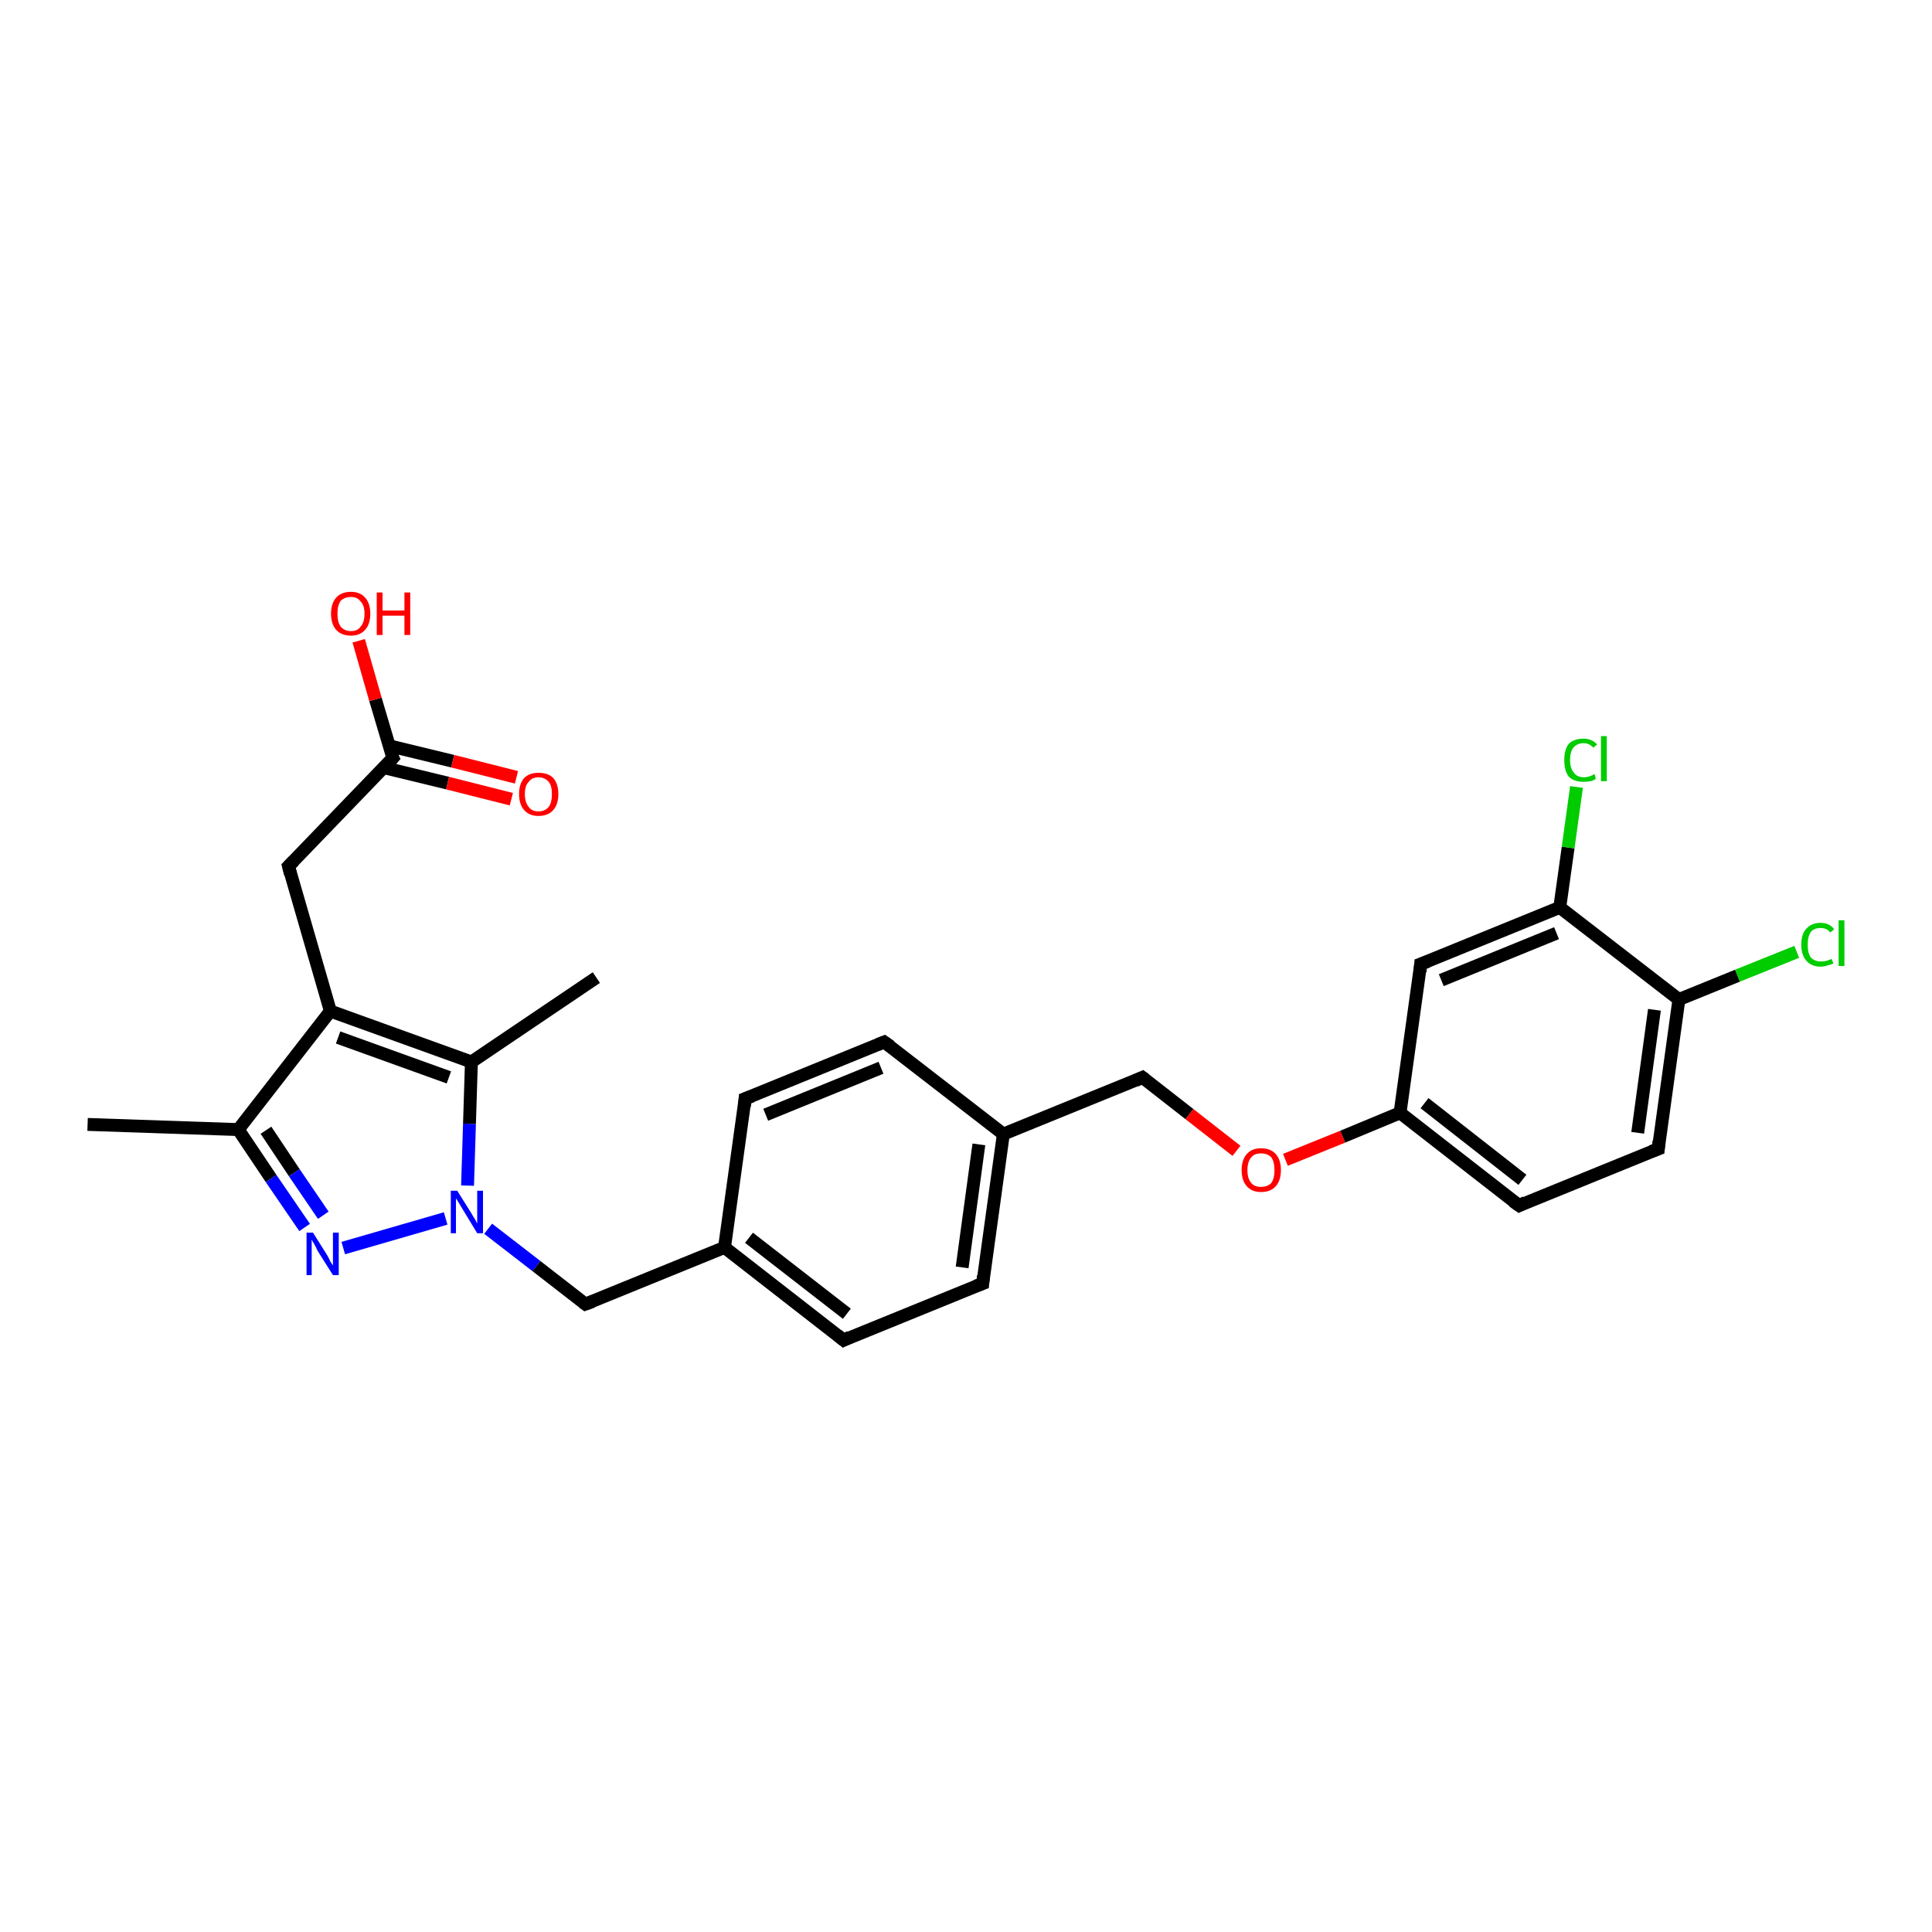 <?xml version='1.0' encoding='iso-8859-1'?>
<svg version='1.1' baseProfile='full'
              xmlns='http://www.w3.org/2000/svg'
                      xmlns:rdkit='http://www.rdkit.org/xml'
                      xmlns:xlink='http://www.w3.org/1999/xlink'
                  xml:space='preserve'
width='300px' height='300px' viewBox='0 0 300 300'>
<!-- END OF HEADER -->
<rect style='opacity:1.0;fill:#FFFFFF;stroke:none' width='300.0' height='300.0' x='0.0' y='0.0'> </rect>
<path class='bond-0 atom-0 atom-1' d='M 13.6,174.6 L 37.0,175.4' style='fill:none;fill-rule:evenodd;stroke:#000000;stroke-width:2.0px;stroke-linecap:butt;stroke-linejoin:miter;stroke-opacity:1' />
<path class='bond-1 atom-1 atom-2' d='M 37.0,175.4 L 42.1,183.0' style='fill:none;fill-rule:evenodd;stroke:#000000;stroke-width:2.0px;stroke-linecap:butt;stroke-linejoin:miter;stroke-opacity:1' />
<path class='bond-1 atom-1 atom-2' d='M 42.1,183.0 L 47.3,190.6' style='fill:none;fill-rule:evenodd;stroke:#0000FF;stroke-width:2.0px;stroke-linecap:butt;stroke-linejoin:miter;stroke-opacity:1' />
<path class='bond-1 atom-1 atom-2' d='M 41.3,175.5 L 45.7,182.1' style='fill:none;fill-rule:evenodd;stroke:#000000;stroke-width:2.0px;stroke-linecap:butt;stroke-linejoin:miter;stroke-opacity:1' />
<path class='bond-1 atom-1 atom-2' d='M 45.7,182.1 L 50.2,188.7' style='fill:none;fill-rule:evenodd;stroke:#0000FF;stroke-width:2.0px;stroke-linecap:butt;stroke-linejoin:miter;stroke-opacity:1' />
<path class='bond-2 atom-2 atom-3' d='M 53.3,193.8 L 69.2,189.2' style='fill:none;fill-rule:evenodd;stroke:#0000FF;stroke-width:2.0px;stroke-linecap:butt;stroke-linejoin:miter;stroke-opacity:1' />
<path class='bond-3 atom-3 atom-4' d='M 75.8,190.8 L 83.3,196.6' style='fill:none;fill-rule:evenodd;stroke:#0000FF;stroke-width:2.0px;stroke-linecap:butt;stroke-linejoin:miter;stroke-opacity:1' />
<path class='bond-3 atom-3 atom-4' d='M 83.3,196.6 L 90.9,202.5' style='fill:none;fill-rule:evenodd;stroke:#000000;stroke-width:2.0px;stroke-linecap:butt;stroke-linejoin:miter;stroke-opacity:1' />
<path class='bond-4 atom-4 atom-5' d='M 90.9,202.5 L 112.5,193.7' style='fill:none;fill-rule:evenodd;stroke:#000000;stroke-width:2.0px;stroke-linecap:butt;stroke-linejoin:miter;stroke-opacity:1' />
<path class='bond-5 atom-5 atom-6' d='M 112.5,193.7 L 131.0,208.1' style='fill:none;fill-rule:evenodd;stroke:#000000;stroke-width:2.0px;stroke-linecap:butt;stroke-linejoin:miter;stroke-opacity:1' />
<path class='bond-5 atom-5 atom-6' d='M 116.3,192.2 L 131.5,204.0' style='fill:none;fill-rule:evenodd;stroke:#000000;stroke-width:2.0px;stroke-linecap:butt;stroke-linejoin:miter;stroke-opacity:1' />
<path class='bond-6 atom-6 atom-7' d='M 131.0,208.1 L 152.6,199.3' style='fill:none;fill-rule:evenodd;stroke:#000000;stroke-width:2.0px;stroke-linecap:butt;stroke-linejoin:miter;stroke-opacity:1' />
<path class='bond-7 atom-7 atom-8' d='M 152.6,199.3 L 155.8,176.1' style='fill:none;fill-rule:evenodd;stroke:#000000;stroke-width:2.0px;stroke-linecap:butt;stroke-linejoin:miter;stroke-opacity:1' />
<path class='bond-7 atom-7 atom-8' d='M 149.4,196.8 L 152.0,177.7' style='fill:none;fill-rule:evenodd;stroke:#000000;stroke-width:2.0px;stroke-linecap:butt;stroke-linejoin:miter;stroke-opacity:1' />
<path class='bond-8 atom-8 atom-9' d='M 155.8,176.1 L 177.4,167.3' style='fill:none;fill-rule:evenodd;stroke:#000000;stroke-width:2.0px;stroke-linecap:butt;stroke-linejoin:miter;stroke-opacity:1' />
<path class='bond-9 atom-9 atom-10' d='M 177.4,167.3 L 184.7,173.0' style='fill:none;fill-rule:evenodd;stroke:#000000;stroke-width:2.0px;stroke-linecap:butt;stroke-linejoin:miter;stroke-opacity:1' />
<path class='bond-9 atom-9 atom-10' d='M 184.7,173.0 L 192.0,178.7' style='fill:none;fill-rule:evenodd;stroke:#FF0000;stroke-width:2.0px;stroke-linecap:butt;stroke-linejoin:miter;stroke-opacity:1' />
<path class='bond-10 atom-10 atom-11' d='M 199.6,180.1 L 208.5,176.5' style='fill:none;fill-rule:evenodd;stroke:#FF0000;stroke-width:2.0px;stroke-linecap:butt;stroke-linejoin:miter;stroke-opacity:1' />
<path class='bond-10 atom-10 atom-11' d='M 208.5,176.5 L 217.4,172.8' style='fill:none;fill-rule:evenodd;stroke:#000000;stroke-width:2.0px;stroke-linecap:butt;stroke-linejoin:miter;stroke-opacity:1' />
<path class='bond-11 atom-11 atom-12' d='M 217.4,172.8 L 235.9,187.2' style='fill:none;fill-rule:evenodd;stroke:#000000;stroke-width:2.0px;stroke-linecap:butt;stroke-linejoin:miter;stroke-opacity:1' />
<path class='bond-11 atom-11 atom-12' d='M 221.2,171.3 L 236.4,183.2' style='fill:none;fill-rule:evenodd;stroke:#000000;stroke-width:2.0px;stroke-linecap:butt;stroke-linejoin:miter;stroke-opacity:1' />
<path class='bond-12 atom-12 atom-13' d='M 235.9,187.2 L 257.5,178.4' style='fill:none;fill-rule:evenodd;stroke:#000000;stroke-width:2.0px;stroke-linecap:butt;stroke-linejoin:miter;stroke-opacity:1' />
<path class='bond-13 atom-13 atom-14' d='M 257.5,178.4 L 260.7,155.2' style='fill:none;fill-rule:evenodd;stroke:#000000;stroke-width:2.0px;stroke-linecap:butt;stroke-linejoin:miter;stroke-opacity:1' />
<path class='bond-13 atom-13 atom-14' d='M 254.3,175.9 L 256.9,156.8' style='fill:none;fill-rule:evenodd;stroke:#000000;stroke-width:2.0px;stroke-linecap:butt;stroke-linejoin:miter;stroke-opacity:1' />
<path class='bond-14 atom-14 atom-15' d='M 260.7,155.2 L 269.8,151.5' style='fill:none;fill-rule:evenodd;stroke:#000000;stroke-width:2.0px;stroke-linecap:butt;stroke-linejoin:miter;stroke-opacity:1' />
<path class='bond-14 atom-14 atom-15' d='M 269.8,151.5 L 279.0,147.8' style='fill:none;fill-rule:evenodd;stroke:#00CC00;stroke-width:2.0px;stroke-linecap:butt;stroke-linejoin:miter;stroke-opacity:1' />
<path class='bond-15 atom-14 atom-16' d='M 260.7,155.2 L 242.2,140.9' style='fill:none;fill-rule:evenodd;stroke:#000000;stroke-width:2.0px;stroke-linecap:butt;stroke-linejoin:miter;stroke-opacity:1' />
<path class='bond-16 atom-16 atom-17' d='M 242.2,140.9 L 243.5,131.6' style='fill:none;fill-rule:evenodd;stroke:#000000;stroke-width:2.0px;stroke-linecap:butt;stroke-linejoin:miter;stroke-opacity:1' />
<path class='bond-16 atom-16 atom-17' d='M 243.5,131.6 L 244.8,122.2' style='fill:none;fill-rule:evenodd;stroke:#00CC00;stroke-width:2.0px;stroke-linecap:butt;stroke-linejoin:miter;stroke-opacity:1' />
<path class='bond-17 atom-16 atom-18' d='M 242.2,140.9 L 220.6,149.7' style='fill:none;fill-rule:evenodd;stroke:#000000;stroke-width:2.0px;stroke-linecap:butt;stroke-linejoin:miter;stroke-opacity:1' />
<path class='bond-17 atom-16 atom-18' d='M 241.7,144.9 L 223.8,152.2' style='fill:none;fill-rule:evenodd;stroke:#000000;stroke-width:2.0px;stroke-linecap:butt;stroke-linejoin:miter;stroke-opacity:1' />
<path class='bond-18 atom-8 atom-19' d='M 155.8,176.1 L 137.3,161.8' style='fill:none;fill-rule:evenodd;stroke:#000000;stroke-width:2.0px;stroke-linecap:butt;stroke-linejoin:miter;stroke-opacity:1' />
<path class='bond-19 atom-19 atom-20' d='M 137.3,161.8 L 115.7,170.6' style='fill:none;fill-rule:evenodd;stroke:#000000;stroke-width:2.0px;stroke-linecap:butt;stroke-linejoin:miter;stroke-opacity:1' />
<path class='bond-19 atom-19 atom-20' d='M 136.8,165.8 L 118.9,173.1' style='fill:none;fill-rule:evenodd;stroke:#000000;stroke-width:2.0px;stroke-linecap:butt;stroke-linejoin:miter;stroke-opacity:1' />
<path class='bond-20 atom-3 atom-21' d='M 72.6,184.1 L 72.9,174.5' style='fill:none;fill-rule:evenodd;stroke:#0000FF;stroke-width:2.0px;stroke-linecap:butt;stroke-linejoin:miter;stroke-opacity:1' />
<path class='bond-20 atom-3 atom-21' d='M 72.9,174.5 L 73.2,164.9' style='fill:none;fill-rule:evenodd;stroke:#000000;stroke-width:2.0px;stroke-linecap:butt;stroke-linejoin:miter;stroke-opacity:1' />
<path class='bond-21 atom-21 atom-22' d='M 73.2,164.9 L 92.6,151.8' style='fill:none;fill-rule:evenodd;stroke:#000000;stroke-width:2.0px;stroke-linecap:butt;stroke-linejoin:miter;stroke-opacity:1' />
<path class='bond-22 atom-21 atom-23' d='M 73.2,164.9 L 51.3,157.0' style='fill:none;fill-rule:evenodd;stroke:#000000;stroke-width:2.0px;stroke-linecap:butt;stroke-linejoin:miter;stroke-opacity:1' />
<path class='bond-22 atom-21 atom-23' d='M 69.7,167.3 L 52.5,161.1' style='fill:none;fill-rule:evenodd;stroke:#000000;stroke-width:2.0px;stroke-linecap:butt;stroke-linejoin:miter;stroke-opacity:1' />
<path class='bond-23 atom-23 atom-24' d='M 51.3,157.0 L 44.8,134.5' style='fill:none;fill-rule:evenodd;stroke:#000000;stroke-width:2.0px;stroke-linecap:butt;stroke-linejoin:miter;stroke-opacity:1' />
<path class='bond-24 atom-24 atom-25' d='M 44.8,134.5 L 61.0,117.7' style='fill:none;fill-rule:evenodd;stroke:#000000;stroke-width:2.0px;stroke-linecap:butt;stroke-linejoin:miter;stroke-opacity:1' />
<path class='bond-25 atom-25 atom-26' d='M 61.0,117.7 L 58.3,108.6' style='fill:none;fill-rule:evenodd;stroke:#000000;stroke-width:2.0px;stroke-linecap:butt;stroke-linejoin:miter;stroke-opacity:1' />
<path class='bond-25 atom-25 atom-26' d='M 58.3,108.6 L 55.7,99.5' style='fill:none;fill-rule:evenodd;stroke:#FF0000;stroke-width:2.0px;stroke-linecap:butt;stroke-linejoin:miter;stroke-opacity:1' />
<path class='bond-26 atom-25 atom-27' d='M 59.6,119.2 L 69.5,121.6' style='fill:none;fill-rule:evenodd;stroke:#000000;stroke-width:2.0px;stroke-linecap:butt;stroke-linejoin:miter;stroke-opacity:1' />
<path class='bond-26 atom-25 atom-27' d='M 69.5,121.6 L 79.4,124.1' style='fill:none;fill-rule:evenodd;stroke:#FF0000;stroke-width:2.0px;stroke-linecap:butt;stroke-linejoin:miter;stroke-opacity:1' />
<path class='bond-26 atom-25 atom-27' d='M 60.4,115.8 L 70.3,118.2' style='fill:none;fill-rule:evenodd;stroke:#000000;stroke-width:2.0px;stroke-linecap:butt;stroke-linejoin:miter;stroke-opacity:1' />
<path class='bond-26 atom-25 atom-27' d='M 70.3,118.2 L 80.2,120.7' style='fill:none;fill-rule:evenodd;stroke:#FF0000;stroke-width:2.0px;stroke-linecap:butt;stroke-linejoin:miter;stroke-opacity:1' />
<path class='bond-27 atom-23 atom-1' d='M 51.3,157.0 L 37.0,175.4' style='fill:none;fill-rule:evenodd;stroke:#000000;stroke-width:2.0px;stroke-linecap:butt;stroke-linejoin:miter;stroke-opacity:1' />
<path class='bond-28 atom-20 atom-5' d='M 115.7,170.6 L 112.5,193.7' style='fill:none;fill-rule:evenodd;stroke:#000000;stroke-width:2.0px;stroke-linecap:butt;stroke-linejoin:miter;stroke-opacity:1' />
<path class='bond-29 atom-18 atom-11' d='M 220.6,149.7 L 217.4,172.8' style='fill:none;fill-rule:evenodd;stroke:#000000;stroke-width:2.0px;stroke-linecap:butt;stroke-linejoin:miter;stroke-opacity:1' />
<path d='M 90.5,202.2 L 90.9,202.5 L 92.0,202.1' style='fill:none;stroke:#000000;stroke-width:2.0px;stroke-linecap:butt;stroke-linejoin:miter;stroke-opacity:1;' />
<path d='M 130.0,207.3 L 131.0,208.1 L 132.0,207.6' style='fill:none;stroke:#000000;stroke-width:2.0px;stroke-linecap:butt;stroke-linejoin:miter;stroke-opacity:1;' />
<path d='M 151.5,199.7 L 152.6,199.3 L 152.7,198.1' style='fill:none;stroke:#000000;stroke-width:2.0px;stroke-linecap:butt;stroke-linejoin:miter;stroke-opacity:1;' />
<path d='M 176.3,167.8 L 177.4,167.3 L 177.8,167.6' style='fill:none;stroke:#000000;stroke-width:2.0px;stroke-linecap:butt;stroke-linejoin:miter;stroke-opacity:1;' />
<path d='M 234.9,186.5 L 235.9,187.2 L 236.9,186.7' style='fill:none;stroke:#000000;stroke-width:2.0px;stroke-linecap:butt;stroke-linejoin:miter;stroke-opacity:1;' />
<path d='M 256.4,178.8 L 257.5,178.4 L 257.6,177.2' style='fill:none;stroke:#000000;stroke-width:2.0px;stroke-linecap:butt;stroke-linejoin:miter;stroke-opacity:1;' />
<path d='M 221.7,149.3 L 220.6,149.7 L 220.5,150.9' style='fill:none;stroke:#000000;stroke-width:2.0px;stroke-linecap:butt;stroke-linejoin:miter;stroke-opacity:1;' />
<path d='M 138.3,162.5 L 137.3,161.8 L 136.3,162.2' style='fill:none;stroke:#000000;stroke-width:2.0px;stroke-linecap:butt;stroke-linejoin:miter;stroke-opacity:1;' />
<path d='M 116.8,170.2 L 115.7,170.6 L 115.6,171.8' style='fill:none;stroke:#000000;stroke-width:2.0px;stroke-linecap:butt;stroke-linejoin:miter;stroke-opacity:1;' />
<path d='M 45.1,135.7 L 44.8,134.5 L 45.6,133.7' style='fill:none;stroke:#000000;stroke-width:2.0px;stroke-linecap:butt;stroke-linejoin:miter;stroke-opacity:1;' />
<path d='M 60.2,118.6 L 61.0,117.7 L 60.8,117.3' style='fill:none;stroke:#000000;stroke-width:2.0px;stroke-linecap:butt;stroke-linejoin:miter;stroke-opacity:1;' />
<path class='atom-2' d='M 48.6 191.4
L 50.8 194.9
Q 51.0 195.2, 51.3 195.9
Q 51.7 196.5, 51.7 196.5
L 51.7 191.4
L 52.6 191.4
L 52.6 198.0
L 51.7 198.0
L 49.3 194.2
Q 49.1 193.7, 48.8 193.2
Q 48.5 192.7, 48.4 192.5
L 48.4 198.0
L 47.6 198.0
L 47.6 191.4
L 48.6 191.4
' fill='#0000FF'/>
<path class='atom-3' d='M 71.0 184.9
L 73.2 188.4
Q 73.4 188.8, 73.8 189.4
Q 74.1 190.0, 74.1 190.0
L 74.1 184.9
L 75.0 184.9
L 75.0 191.5
L 74.1 191.5
L 71.8 187.7
Q 71.5 187.2, 71.2 186.7
Q 70.9 186.2, 70.8 186.1
L 70.8 191.5
L 70.0 191.5
L 70.0 184.9
L 71.0 184.9
' fill='#0000FF'/>
<path class='atom-10' d='M 192.8 181.7
Q 192.8 180.1, 193.6 179.2
Q 194.4 178.3, 195.8 178.3
Q 197.3 178.3, 198.1 179.2
Q 198.9 180.1, 198.9 181.7
Q 198.9 183.3, 198.1 184.2
Q 197.3 185.1, 195.8 185.1
Q 194.4 185.1, 193.6 184.2
Q 192.8 183.3, 192.8 181.7
M 195.8 184.3
Q 196.8 184.3, 197.4 183.7
Q 197.9 183.0, 197.9 181.7
Q 197.9 180.4, 197.4 179.7
Q 196.8 179.1, 195.8 179.1
Q 194.8 179.1, 194.3 179.7
Q 193.7 180.4, 193.7 181.7
Q 193.7 183.0, 194.3 183.7
Q 194.8 184.3, 195.8 184.3
' fill='#FF0000'/>
<path class='atom-15' d='M 279.7 146.7
Q 279.7 145.0, 280.5 144.2
Q 281.3 143.3, 282.7 143.3
Q 284.1 143.3, 284.8 144.3
L 284.2 144.8
Q 283.7 144.1, 282.7 144.1
Q 281.7 144.1, 281.2 144.7
Q 280.7 145.4, 280.7 146.7
Q 280.7 148.0, 281.2 148.7
Q 281.8 149.3, 282.8 149.3
Q 283.6 149.3, 284.4 148.9
L 284.7 149.6
Q 284.3 149.8, 283.8 149.9
Q 283.3 150.1, 282.7 150.1
Q 281.3 150.1, 280.5 149.2
Q 279.7 148.3, 279.7 146.7
' fill='#00CC00'/>
<path class='atom-15' d='M 285.5 142.9
L 286.4 142.9
L 286.4 150.0
L 285.5 150.0
L 285.5 142.9
' fill='#00CC00'/>
<path class='atom-17' d='M 242.9 118.0
Q 242.9 116.4, 243.6 115.5
Q 244.4 114.7, 245.9 114.7
Q 247.2 114.7, 248.0 115.6
L 247.4 116.1
Q 246.8 115.4, 245.9 115.4
Q 244.9 115.4, 244.3 116.1
Q 243.8 116.8, 243.8 118.0
Q 243.8 119.3, 244.4 120.0
Q 244.9 120.7, 246.0 120.7
Q 246.7 120.7, 247.6 120.2
L 247.8 120.9
Q 247.5 121.2, 247.0 121.3
Q 246.4 121.4, 245.9 121.4
Q 244.4 121.4, 243.6 120.6
Q 242.9 119.7, 242.9 118.0
' fill='#00CC00'/>
<path class='atom-17' d='M 248.6 114.3
L 249.5 114.3
L 249.5 121.3
L 248.6 121.3
L 248.6 114.3
' fill='#00CC00'/>
<path class='atom-26' d='M 51.4 95.3
Q 51.4 93.7, 52.2 92.8
Q 53.0 91.9, 54.5 91.9
Q 55.9 91.9, 56.7 92.8
Q 57.5 93.7, 57.5 95.3
Q 57.5 96.9, 56.7 97.8
Q 55.9 98.7, 54.5 98.7
Q 53.0 98.7, 52.2 97.8
Q 51.4 96.9, 51.4 95.3
M 54.5 98.0
Q 55.5 98.0, 56.0 97.3
Q 56.6 96.6, 56.6 95.3
Q 56.6 94.0, 56.0 93.4
Q 55.5 92.7, 54.5 92.7
Q 53.5 92.7, 52.9 93.3
Q 52.4 94.0, 52.4 95.3
Q 52.4 96.6, 52.9 97.3
Q 53.5 98.0, 54.5 98.0
' fill='#FF0000'/>
<path class='atom-26' d='M 58.5 92.0
L 59.4 92.0
L 59.4 94.8
L 62.8 94.8
L 62.8 92.0
L 63.7 92.0
L 63.7 98.6
L 62.8 98.6
L 62.8 95.6
L 59.4 95.6
L 59.4 98.6
L 58.5 98.6
L 58.5 92.0
' fill='#FF0000'/>
<path class='atom-27' d='M 80.6 123.3
Q 80.6 121.7, 81.4 120.8
Q 82.2 120.0, 83.6 120.0
Q 85.1 120.0, 85.9 120.8
Q 86.7 121.7, 86.7 123.3
Q 86.7 124.9, 85.9 125.8
Q 85.1 126.7, 83.6 126.7
Q 82.2 126.7, 81.4 125.8
Q 80.6 124.9, 80.6 123.3
M 83.6 126.0
Q 84.6 126.0, 85.2 125.3
Q 85.7 124.6, 85.7 123.3
Q 85.7 122.0, 85.2 121.4
Q 84.6 120.7, 83.6 120.7
Q 82.6 120.7, 82.1 121.4
Q 81.5 122.0, 81.5 123.3
Q 81.5 124.6, 82.1 125.3
Q 82.6 126.0, 83.6 126.0
' fill='#FF0000'/>
</svg>
